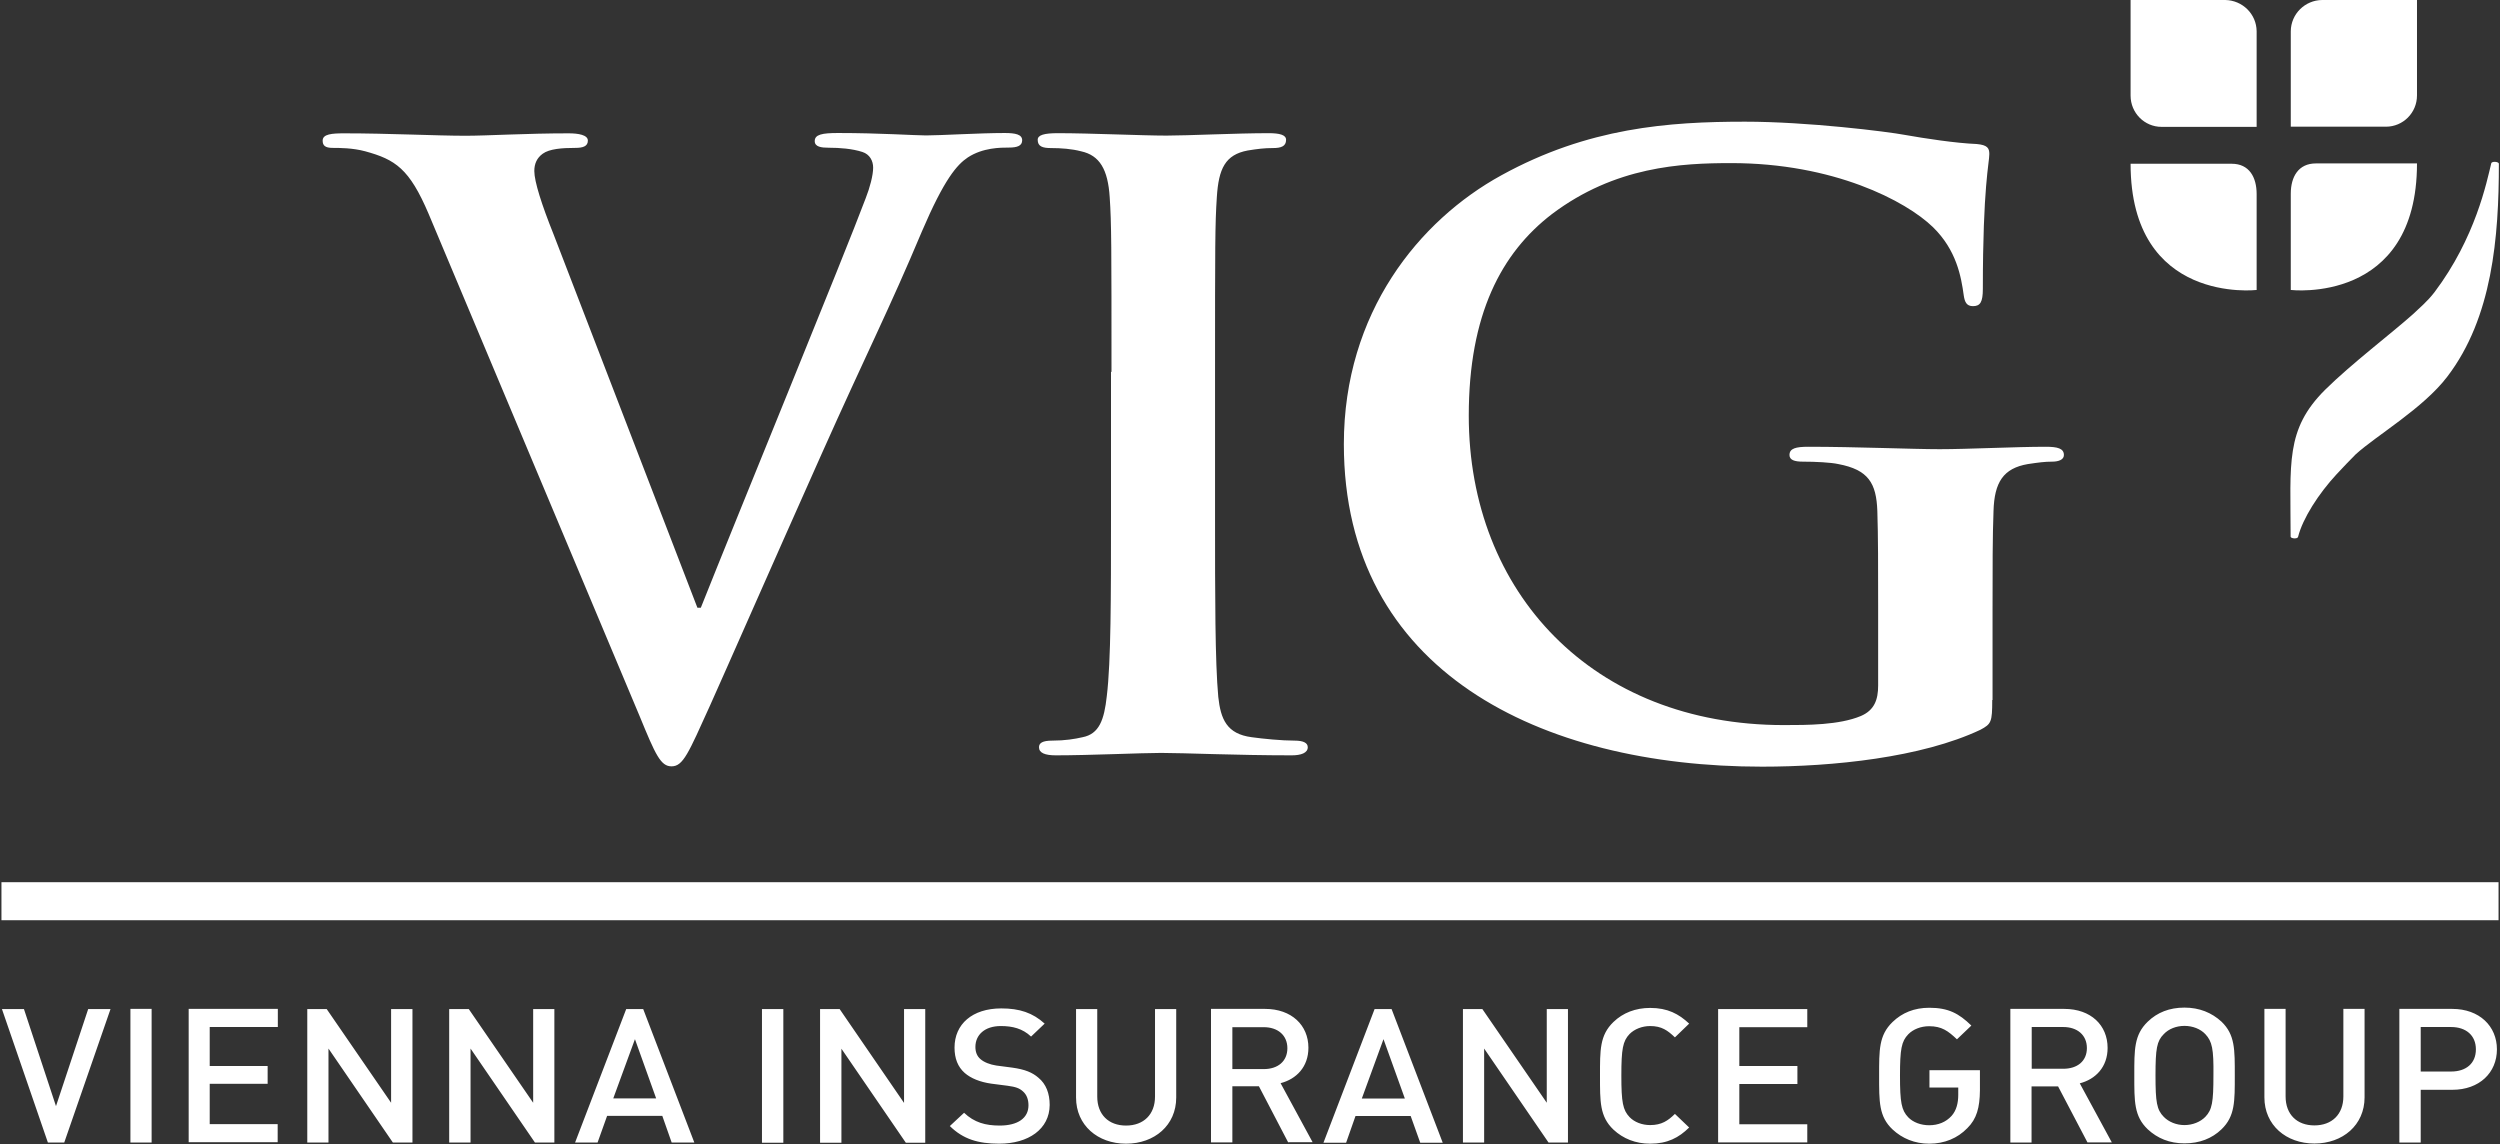 <svg version="1.2" xmlns="http://www.w3.org/2000/svg" viewBox="0 0 1545 707" width="1545" height="707">
	<rect x="0" y="0" width="1545" height="707" fill="#333333" stroke="none"/>
	<title>WSV2</title>
	<style>
		.s0 { fill: #ffffff } 
	</style>
	<g>
		<path class="s0" d="m1415.7 19.3c0.1-10.7 8.8-19.2 19.4-19.3h58.6v59c0 10.7-8.6 19.3-19.2 19.3h-58.8zm21.2 221.6c-24.7 24.6-21.3 45.4-21.3 90.8 0.2 1.2 4.3 1.5 4.6 0.1 2.9-11.5 12.7-26.7 23.8-38.7 4.3-4.6 8.1-8.6 11.8-12.3 12.7-11.6 41.7-28.4 56.6-48 27.9-36.5 31.9-86.2 31.9-131.7-0.3-1.3-4.4-1.5-4.7-0.2-2.8 11.5-9.7 46-35.1 79.7-4.3 5.6-9.1 9.6-13.2 13.5-13.2 11.8-38.1 30.7-54.4 46.8zm-42.3-61.7v-59.3c0-10.4-4.6-18.7-15.4-18.7h-62.5c0 87.2 77.9 78 77.9 78zm0-159.9c-0.1-10.6-8.7-19.1-19.4-19.3h-58.5v59.1c0 10.7 8.6 19.3 19.1 19.3h58.8zm21.1 159.9c0 0 78 9.2 78-78.2h-62.5c-10.8 0-15.5 8.3-15.5 18.7z"/>
		<path fill-rule="evenodd" class="s0" d="m1544.1 545.2v23.5h-1543.2v-23.5z"/>
		<path class="s0" d="m39.7 706.1h-10.1l-28.4-82.5h13.6l19.8 60 19.9-60h13.8zm40.9 0v-82.6h13.1v82.6zm36 0v-82.6h55.1v11.2h-42.1v24.1h35.8v11h-35.8v24.9h42v11.2h-55zm126.2 0l-39.8-58.1v58.1h-13.1v-82.5h12l39.8 57.9v-57.9h13.2v82.5zm87.8 0l-39.8-58.1v58.1h-13.2v-82.5h12.1l39.8 57.9v-57.9h13.1v82.5zm84.5 0l-5.8-16.5h-34.1l-5.9 16.5h-13.9l31.6-82.5h10.5l31.6 82.5zm-22.7-63.9l-13.4 36.6h26.5zm78.5 64v-82.6h13.2v82.6zm88.9 0l-39.8-58.1v58.1h-13.2v-82.6h12.1l39.8 58v-58h13.1v82.6zm57.7 0.6c-13 0-22.3-2.8-30.5-10.9l8.8-8.2c6.3 6 13.2 7.9 22 7.9 11.2 0 17.8-4.6 17.8-12.5 0-3.6-1.1-6.6-3.4-8.6-2.2-2-4.4-2.8-9.5-3.5l-10.1-1.3c-7-1-12.6-3.3-16.4-6.6-4.3-3.8-6.3-9-6.3-15.7 0-14.4 10.9-24.2 28.9-24.2 11.3 0 19.4 2.7 26.8 9.4l-8.4 8c-5.3-5-11.5-6.5-18.7-6.5-10.1 0-15.7 5.6-15.7 12.9 0 3 0.9 5.7 3.2 7.6 2.2 1.9 5.8 3.3 9.7 3.9l9.9 1.3c7.9 1.1 12.4 3 16.1 6.2 4.8 3.9 7 9.8 7 16.9-0.1 14.9-13.1 23.9-31.2 23.9zm78.4 0c-17.5 0-30.9-11.4-30.9-28.5v-54.7h13.1v54.1c0 11.1 7 17.9 17.8 17.9 10.8 0 17.9-6.8 17.9-17.9v-54.1h13.1v54.7c0 17.1-13.4 28.5-31 28.5zm100.3-0.6l-18.2-34.9h-16.4v34.7h-13.2v-82.5h33.4c16.4 0 26.8 10.1 26.8 24 0 11.9-7.5 19.4-17.2 21.9l19.8 36.5h-15zm-15.2-71.4h-19.4v25.9h19.4c8.7 0 14.6-4.8 14.6-12.9 0-8-5.9-13-14.6-13zm96.7 71.4l-5.9-16.5h-34.1l-5.8 16.5h-14l31.6-82.6h10.5l31.6 82.6zm-22.7-64l-13.4 36.7h26.6zm102 63.9l-39.8-58.1v58.1h-13.1v-82.5h12l39.8 57.9v-57.9h13.1v82.5zm62.8 0.7c-9 0-16.7-3.1-22.7-8.7-8.5-8.1-8.3-17.3-8.3-33.3 0-15.8-0.2-25 8.3-33.2 5.9-5.7 13.7-8.7 22.7-8.7 10.8 0 17.7 3.7 24.1 9.7l-8.8 8.5c-4.5-4.3-8.2-7-15.3-7-5 0-9.7 1.9-12.7 4.9-4.2 4.4-5.1 9.2-5.1 25.7 0 16.5 0.9 21.3 5.1 25.7 3 3.1 7.7 4.9 12.7 4.9 7.1 0 11-2.7 15.3-6.9l8.8 8.4c-6.4 6.3-13.4 10-24.1 10zm42-0.7v-82.5h55.1v11.2h-42v24h35.9v11.1h-35.9v24.9h42v11.2h-55.1zm154-8.9c-6 6.2-14.1 9.6-23.5 9.6-9 0-16.7-3.2-22.7-8.8-8.5-8-8.3-17.2-8.3-33.2 0-15.8-0.2-25 8.3-33.2 5.9-5.7 13.4-8.8 22.7-8.8 11.8 0 18.3 3.5 26 11l-8.9 8.5c-5.5-5.2-9.4-8.1-17.2-8.1-5.1 0-9.9 1.9-12.9 5-4.2 4.4-5.1 9.1-5.1 25.6 0 16.5 0.9 21.3 5.1 25.7 3 3.1 7.8 4.9 12.9 4.9 5.7 0 10.4-2 13.8-5.7 3.1-3.4 4.2-8.1 4.2-13.1v-4.5h-17.8v-10.7h31.2v12.4c-0.1 10.7-2 17.7-7.8 23.4zm74.3 8.9l-18.2-34.7h-16.4v34.7h-13.1v-82.6h33.3c16.5 0 26.8 10.1 26.8 24.1 0 11.9-7.5 19.4-17.2 21.9l19.8 36.5h-15zm-15-71.4h-19.5v25.8h19.5c8.7 0 14.6-4.7 14.6-12.8 0-8.1-6-13-14.6-13zm97.8 63.2c-5.9 5.7-13.6 8.7-22.9 8.7-9.2 0-16.7-3.1-22.7-8.7-8.5-8.1-8.3-17.3-8.3-33.3 0-15.8-0.2-25 8.3-33.2 5.9-5.7 13.4-8.7 22.7-8.7 9.2 0 16.8 3.1 22.9 8.7 8.4 8.1 8.2 17.2 8.2 33.2 0 16 0.2 25.2-8.2 33.3zm-10-58.8c-3-3.2-7.8-5.1-12.9-5.1-5.1 0-9.8 1.9-12.8 5.1-4.3 4.3-5.1 9-5.1 25.5 0 16.6 0.8 21.2 5.1 25.6 3 3.1 7.7 5.1 12.8 5.1 5.1 0 9.9-2 12.9-5.1 4.2-4.4 5-9 5-25.6 0.2-16.4-0.8-21-5-25.5zm67.4 67.6c-17.5 0-30.9-11.4-30.9-28.5v-54.7h13.1v54.1c0 11.1 7 17.9 17.8 17.9 10.8 0 17.9-6.8 17.9-17.9v-54.1h13.1v54.7c0 17.1-13.5 28.5-31 28.5zm85.2-33.2h-19.5v32.6h-13.2v-82.6h32.7c16.8 0 27.6 10.7 27.6 25 0 14.4-10.8 25-27.6 25zm-0.7-38.8h-18.8v27.5h18.8c9.1 0 15.3-4.9 15.3-13.7 0-8.7-6.2-13.8-15.3-13.8z"/>
		<path class="s0" d="m264.9 132.2c-11.9-28-20.6-33.6-39.2-38.7-7.8-2.1-16-2.1-20.1-2.1-4.7 0-6.2-1.5-6.2-4.5 0-4.1 5.8-4.5 13.4-4.5 27.4 0 56.9 1.5 75 1.5 13 0 37.7-1.5 63.6-1.5 6.1 0 11.9 1 11.9 4.5 0 3.6-3.2 4.5-7.8 4.5-8.2 0-16 0.6-20.1 3.6-3.6 2.6-5.2 6.2-5.2 10.7 0 6.5 4.6 20.9 11.9 39.1l88.9 230.8h2.1c22.2-55.9 89.4-219.6 101.9-253.1 2.6-6.6 4.6-14.2 4.6-18.9 0-4.1-2-8.2-6.7-9.7-6.2-2-13.9-2.6-20.7-2.6-4.6 0-8.7-0.5-8.7-4.1 0-4.1 4.6-5 14.5-5 25.8 0 47.6 1.5 54.3 1.5 8.8 0 33.1-1.5 48.6-1.5 6.7 0 10.8 0.9 10.8 4.5 0 3.5-3.2 4.5-8.2 4.5-5.1 0-16.1 0-25.4 6.1-6.7 4.5-14.5 13.3-28.4 45.8-20.1 47.9-34.2 75.3-62.1 137.8-33.1 74.2-57.4 129.7-68.8 155.1-13.4 29.6-16.6 37.6-23.8 37.6-6.7 0-9.9-7.1-19.7-31zm422 97.6c0-77.2 0-91.6-1.1-107.9-1.1-17.2-6.2-25.9-17.7-28.4-5.7-1.5-12.4-2-18.6-2-5.2 0-8.2-1-8.2-5.1 0-3 4.1-4.1 12.5-4.1 19.7 0 52.2 1.5 67.1 1.5 13 0 43.5-1.5 63.1-1.5 6.7 0 10.8 1 10.8 4.1 0 4.1-3.2 5.1-8.2 5.1-5.2 0-9.3 0.5-15.5 1.5-13.9 2.6-18 11.2-19.1 28.9-1.1 16.3-1.1 30.5-1.1 107.9v89.5c0 49.4 0 89.6 2 111.4 1.5 13.7 5.2 22.9 20.7 24.9 7.2 1 18.6 2.1 26.4 2.1 5.7 0 8.2 1.5 8.2 4.1 0 3.5-4.1 5-9.9 5-34.1 0-66.7-1.5-80.7-1.5-11.9 0-44.4 1.5-65.1 1.5-6.7 0-10.4-1.5-10.4-5 0-2.6 2.1-4.1 8.3-4.1 7.7 0 13.9-1 18.6-2.1 10.3-2 13.4-10.7 15-25.4 2.6-21.3 2.6-61.5 2.6-110.9v-89.5zm544.3 202.8c0 13.7-0.6 14.8-7.3 18.4-36.4 17.2-91.2 22.8-134.9 22.8-137 0-258.5-58.9-258.5-199.3 0-81.3 46.5-138.3 97.4-166.2 53.6-29.5 103.4-33.1 150.5-33.1 38.5 0 87.8 6.1 99 8.2 11.8 2.1 31.3 5.1 44.2 5.6 6.7 0.6 7.8 2.6 7.8 6.2 0 5.6-4 19.8-4 83.3 0 8.2-1.6 10.7-6.1 10.7-4 0-5.1-2.6-5.7-6.6-1.6-11.7-4.5-28-19-42.2-16.8-16.3-61.5-39.6-124.7-39.6-30.8 0-71.7 2-110.8 31.5-31.3 24-51.4 62.1-51.4 124.6 0 109.3 76.7 191.2 194.7 191.2 14.5 0 34.2 0 47.6-5.6 8.4-3.6 10.7-10.1 10.7-18.9v-47.8c0-25.4 0-44.7-0.5-60-0.6-17.3-5.6-25.5-24.1-29-4.5-1-14-1.5-21.9-1.5-5.1 0-8.3-1-8.3-4.1 0-4.1 3.9-5.1 11.7-5.1 29.2 0 64.4 1.5 81.1 1.5 17.4 0 47.1-1.5 65.6-1.5 7.2 0 11.2 1 11.2 5.1 0 3-3.5 4.1-7.3 4.1-4.5 0-8.3 0.5-15 1.5-15.1 2.6-20.7 11.2-21.2 29-0.6 15.3-0.6 35.5-0.6 60.9v55.9z"/>
	</g>
</svg>
